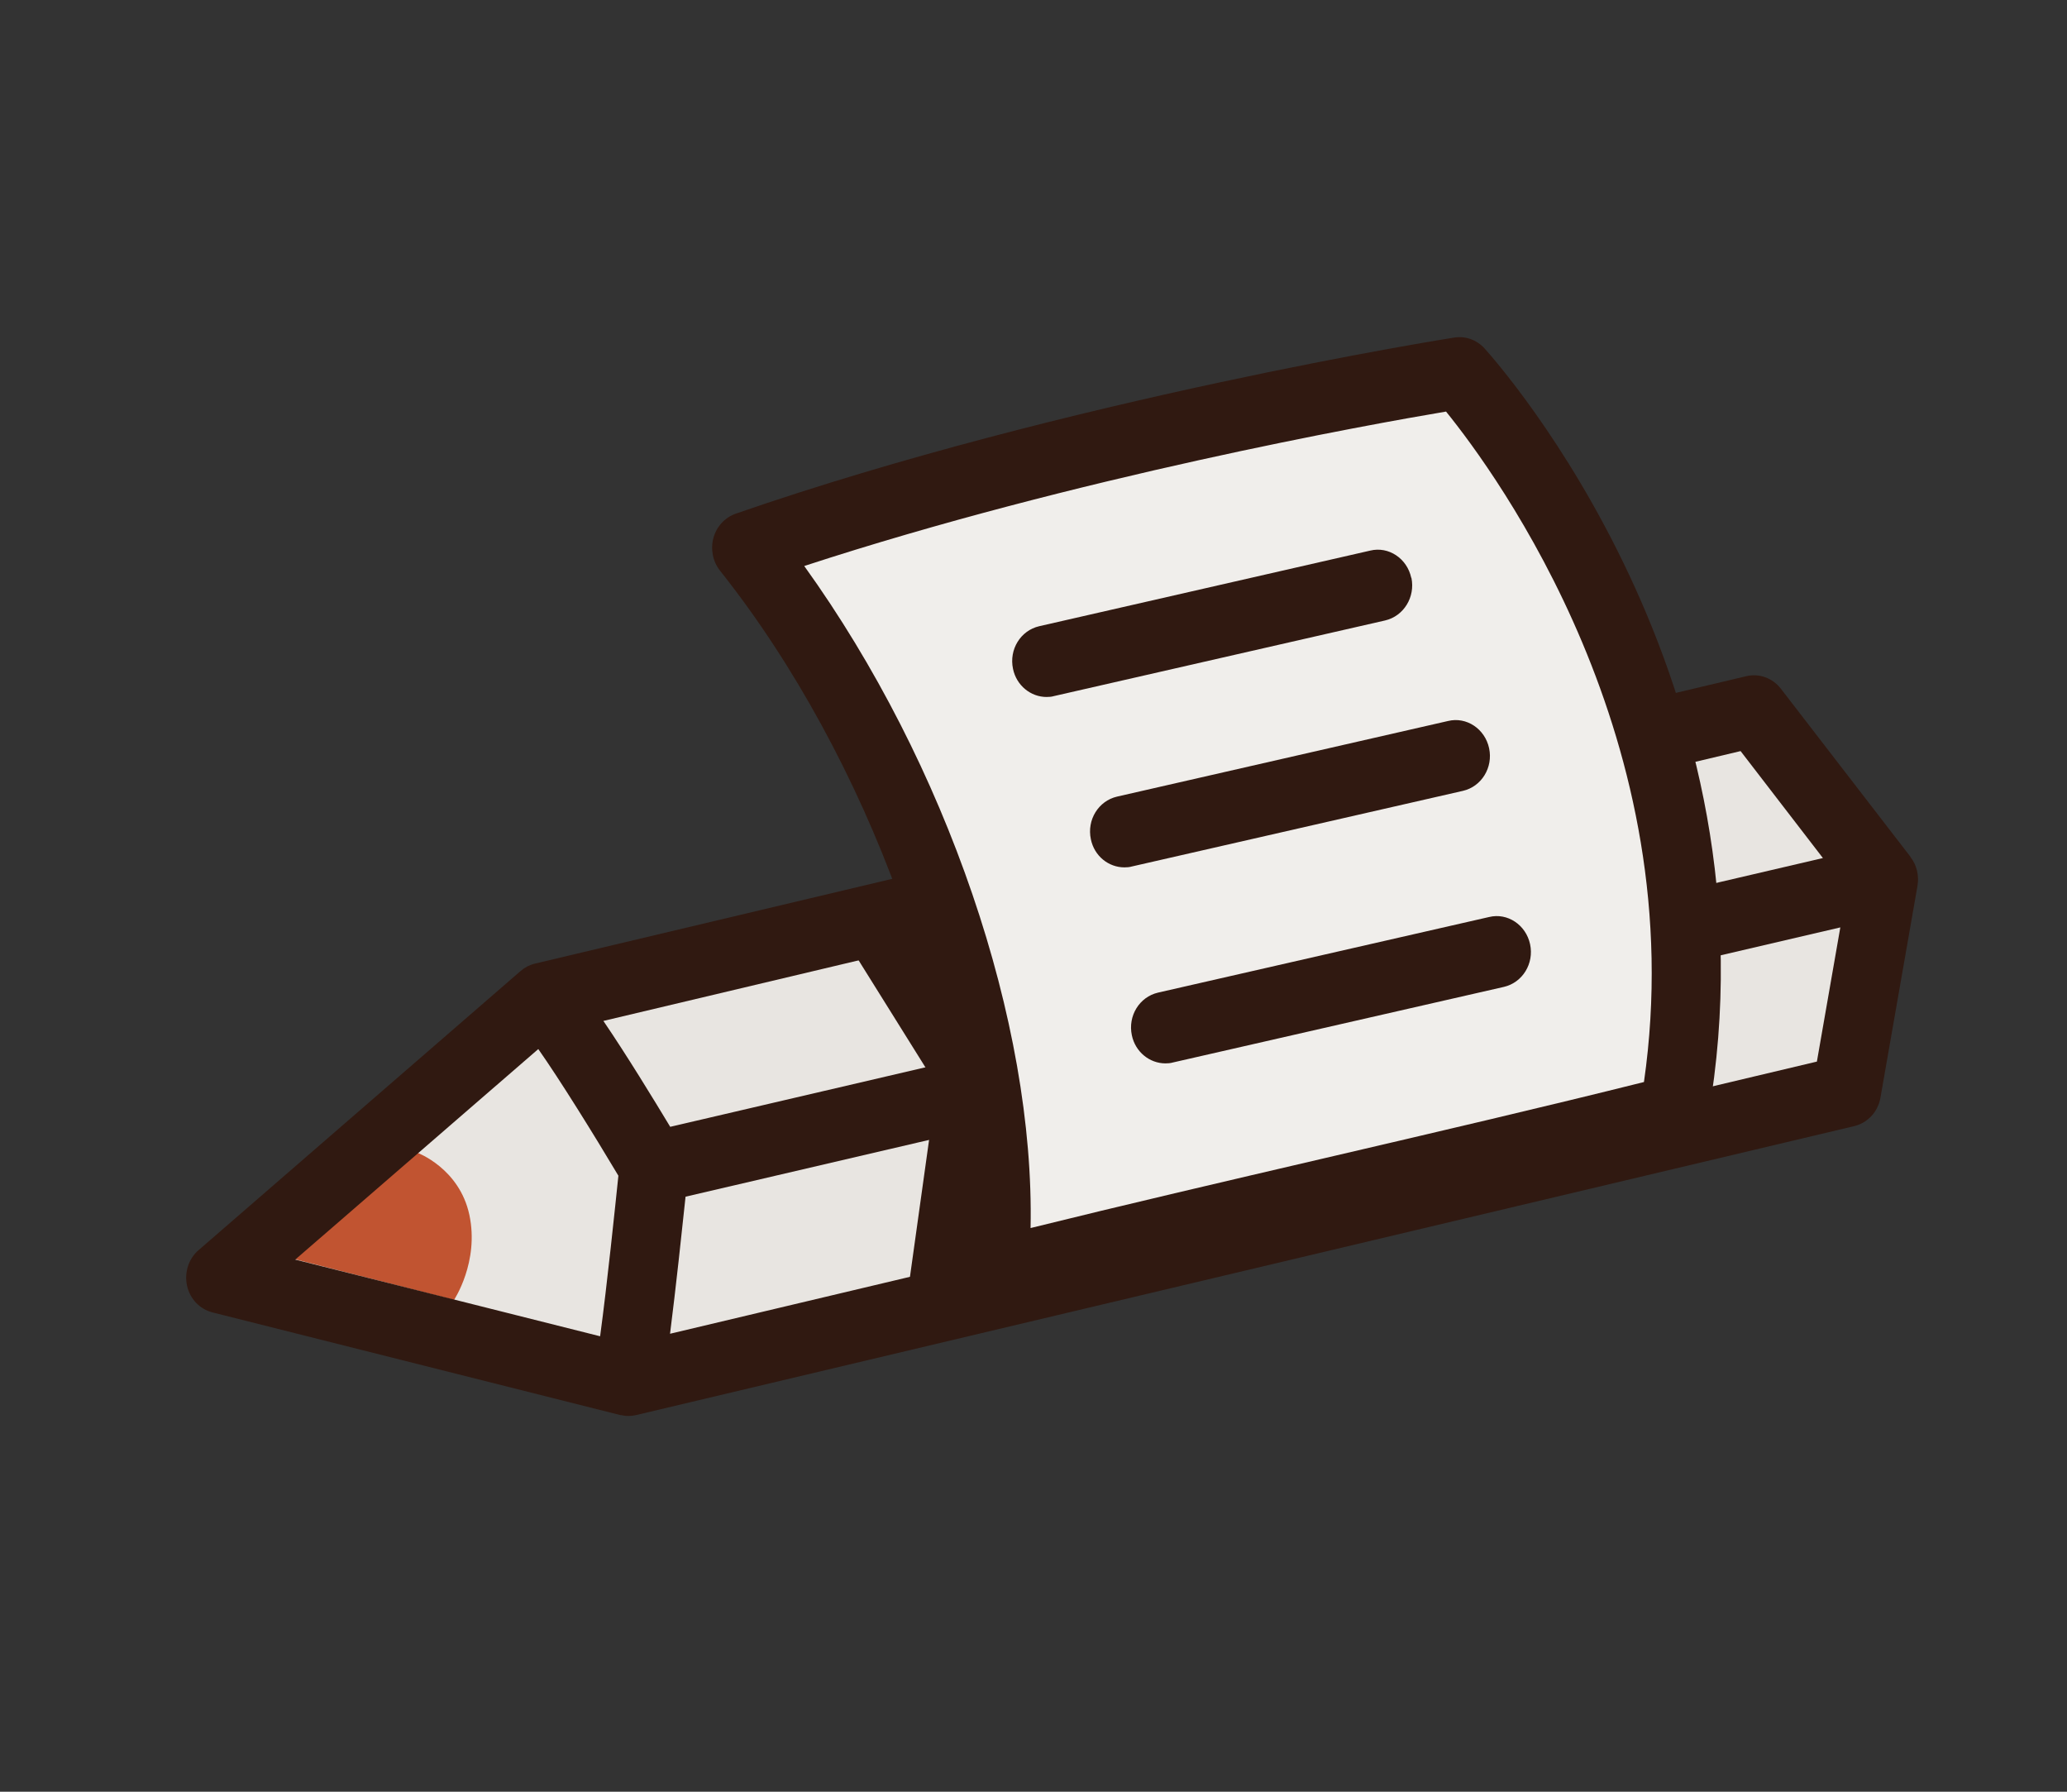 <svg xmlns="http://www.w3.org/2000/svg" width="105" height="91" viewBox="0 0 105 91" fill="none"><rect x="0" y="0" width="105" height="91" fill="#333333" stroke="none"/><g clip-path="url(#clip0_28987_96036)"><path d="M31.92 70.097L93.809 55.419L95.69 44.663L89.101 36.118L27.562 50.714C27.562 50.714 16.651 60.16 11.2 64.892C18.104 66.63 31.92 70.106 31.92 70.106V70.097Z" fill="#E8E5E1"></path><path d="M21.184 58.54L14.945 63.946L23.065 66.02C23.065 66.02 24.351 64.091 23.844 61.707C23.336 59.323 21.184 58.54 21.184 58.54Z" fill="#C15431"></path><path d="M97.055 43.525L90.466 34.98C90.046 34.434 89.364 34.189 88.707 34.343L27.177 48.94C26.906 49.004 26.661 49.131 26.451 49.313L10.089 63.491C9.581 63.928 9.354 64.628 9.502 65.302C9.651 65.975 10.15 66.494 10.797 66.657L31.517 71.872C31.517 71.872 31.552 71.872 31.57 71.872C31.579 71.872 31.587 71.872 31.596 71.881C31.71 71.908 31.815 71.917 31.92 71.917C32.051 71.917 32.182 71.899 32.305 71.872L94.194 57.194C94.876 57.03 95.401 56.465 95.524 55.747L97.405 44.99C97.492 44.472 97.37 43.935 97.046 43.525H97.055ZM88.419 38.147L92.601 43.58L34.046 57.23C33.206 55.838 31.841 53.599 30.651 51.852L88.419 38.147ZM30.485 67.868L14.998 63.973L27.344 53.281C28.438 54.837 30.144 57.585 31.413 59.714C31.255 61.234 30.844 65.22 30.485 67.868ZM34.038 67.731C34.335 65.393 34.65 62.444 34.825 60.779L93.485 47.102L92.295 53.917L34.038 67.74V67.731Z" fill="#301911"></path><path d="M50.461 64.71C51.642 53.108 45.841 37.765 37.931 27.81C54.784 21.967 74.139 18.937 74.139 18.937C74.139 18.937 88.795 35.035 85.05 56.429C74.804 59.032 60.708 62.098 50.461 64.701V64.71Z" fill="#F0EEEB"></path><path d="M75.407 17.69C75.014 17.263 74.445 17.053 73.876 17.144C73.684 17.172 54.18 20.266 37.371 26.09C36.829 26.281 36.4 26.736 36.242 27.318C36.085 27.892 36.208 28.519 36.575 28.983C40.381 33.77 43.505 39.612 45.657 45.527C45.08 44.981 44.222 44.863 43.549 45.318C42.735 45.864 42.508 46.992 43.032 47.839L47.39 54.818C47.451 54.909 47.521 54.991 47.591 55.064L46.104 65.711C45.964 66.703 46.629 67.631 47.583 67.777C47.67 67.786 47.749 67.795 47.836 67.795C48.685 67.795 49.429 67.149 49.56 66.248C49.831 66.421 50.138 66.539 50.453 66.539C50.593 66.539 50.733 66.521 50.873 66.485C55.974 65.183 62.151 63.745 68.127 62.353C74.121 60.961 80.316 59.514 85.461 58.204C86.135 58.031 86.642 57.467 86.765 56.766C90.632 34.717 76.029 18.382 75.407 17.69ZM83.51 54.955C78.636 56.174 72.914 57.512 67.366 58.804C62.248 59.996 56.98 61.225 52.351 62.371C52.57 51.943 48.081 38.793 40.854 28.747C54.661 24.233 69.615 21.549 73.456 20.903C76.029 24.079 85.995 37.683 83.51 54.955Z" fill="#301911"></path><path d="M58.826 50.414C57.881 50.632 57.286 51.597 57.496 52.58C57.671 53.426 58.398 54.008 59.203 54.008C59.325 54.008 59.456 53.999 59.579 53.963L76.396 50.123C77.341 49.904 77.936 48.94 77.726 47.957C77.516 46.974 76.58 46.346 75.644 46.574L58.826 50.414Z" fill="#301911"></path><path d="M55.414 42.624C55.589 43.48 56.315 44.053 57.12 44.053C57.242 44.053 57.374 44.044 57.496 44.008L74.314 40.167C75.259 39.949 75.854 38.984 75.644 38.002C75.434 37.019 74.498 36.391 73.561 36.618L56.744 40.459C55.799 40.677 55.204 41.642 55.414 42.624Z" fill="#301911"></path><path d="M71.689 29.348C71.479 28.365 70.543 27.737 69.606 27.964L52.789 31.805C51.844 32.023 51.249 32.987 51.459 33.97C51.634 34.817 52.36 35.399 53.165 35.399C53.288 35.399 53.419 35.39 53.541 35.353L70.359 31.513C71.304 31.295 71.899 30.33 71.698 29.348H71.689Z" fill="#301911"></path></g><defs><clipPath id="clip0_28987_96036"><rect width="105" height="91" fill="white"></rect></clipPath></defs></svg>
